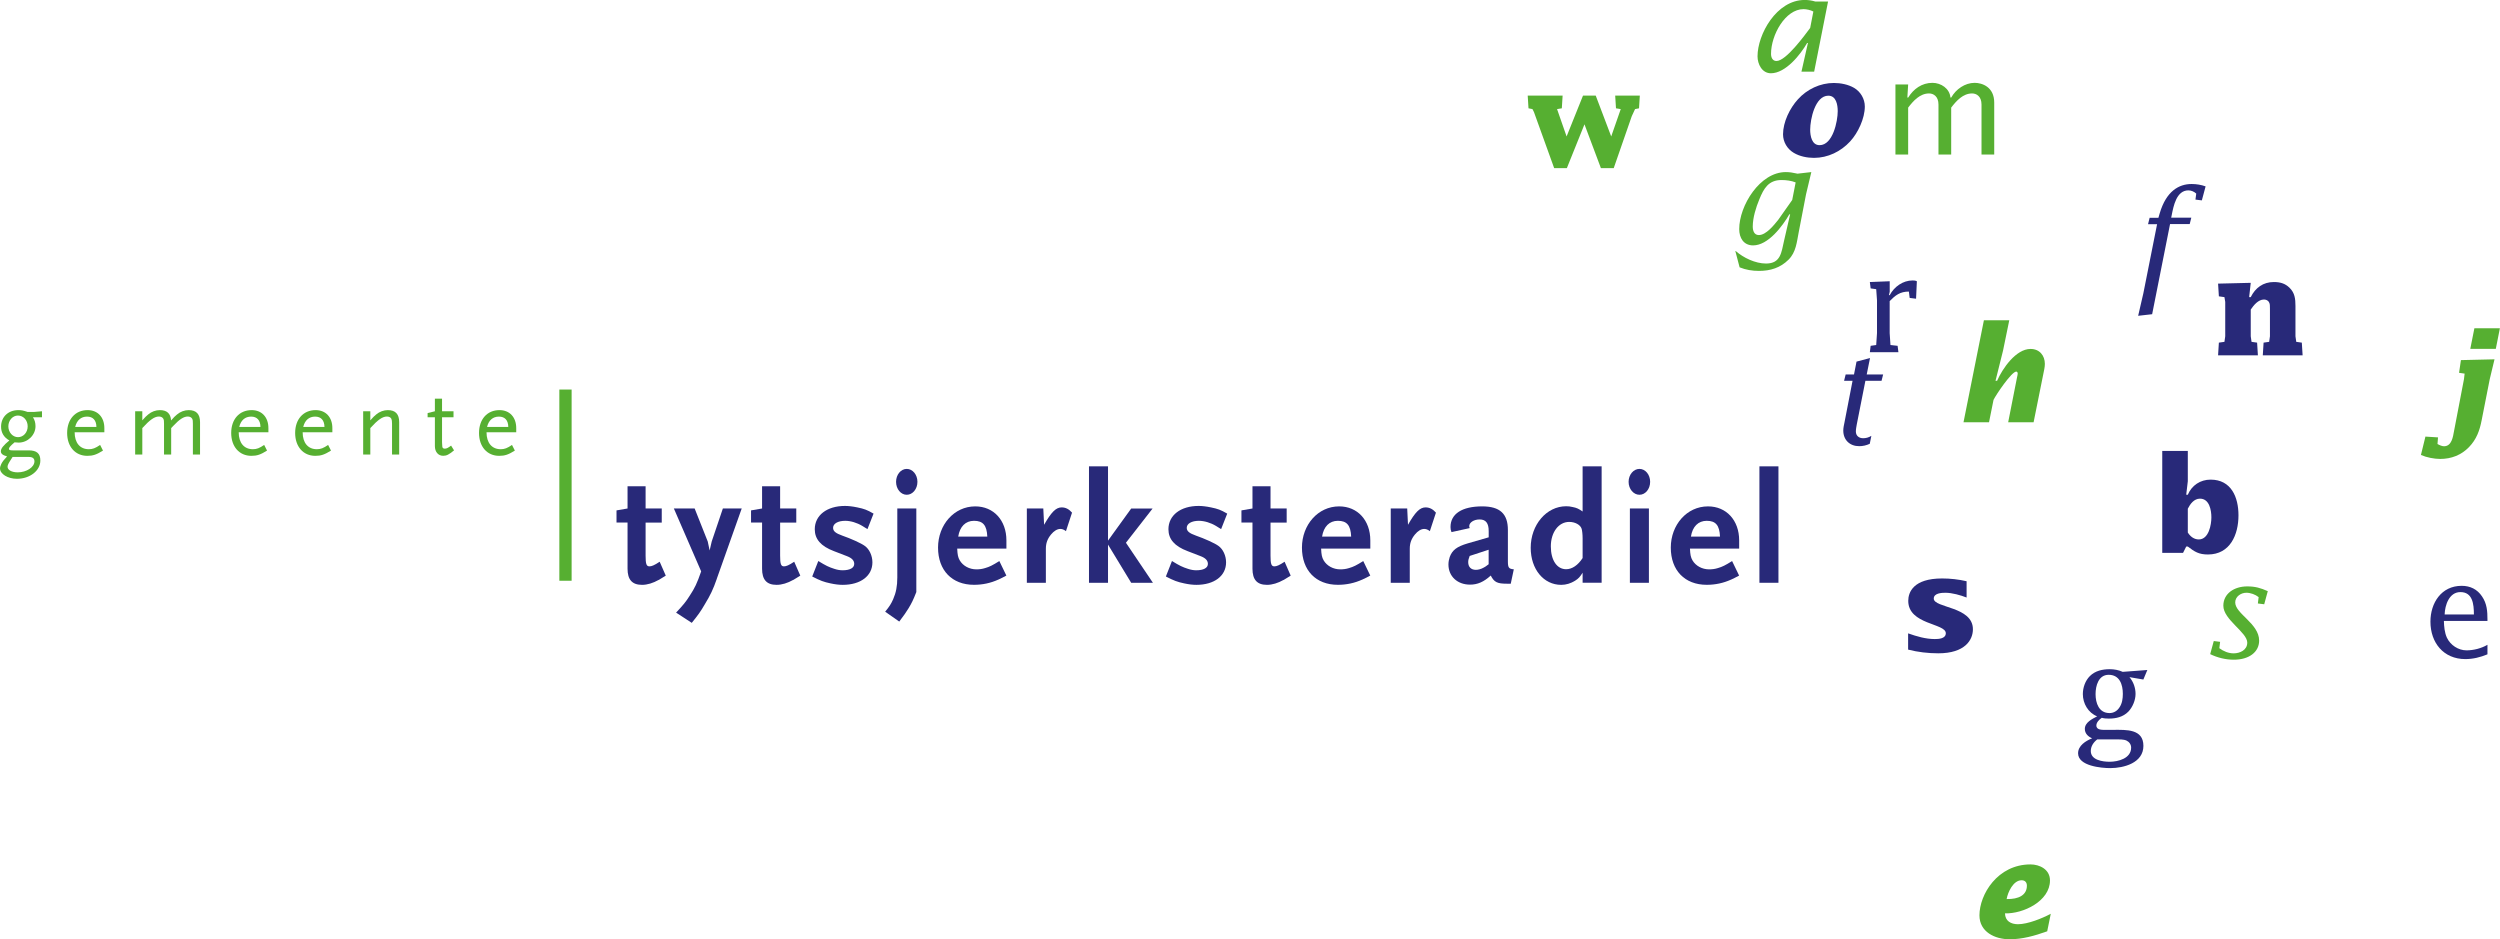 <?xml version="1.0" encoding="UTF-8"?><svg id="uuid-b044fad3-e204-4c37-9825-4259bac815d2" xmlns="http://www.w3.org/2000/svg" width="199.81mm" height="75.07mm" viewBox="0 0 566.4 212.81"><defs><style>.uuid-00f2ae87-85ef-42f7-a79b-d9b7b8e6aac3{fill:#282979;}.uuid-00f2ae87-85ef-42f7-a79b-d9b7b8e6aac3,.uuid-5a086986-ed18-40d3-8abd-ec9e6c2ffe32{stroke-width:0px;}.uuid-5a086986-ed18-40d3-8abd-ec9e6c2ffe32{fill:#56af31;}</style></defs><path class="uuid-5a086986-ed18-40d3-8abd-ec9e6c2ffe32" d="M7.45,94.54c.39.58.58,1.23.58,2.04,0,1.99-1.75,3.7-3.81,3.7-.13,0-.32-.02-.61-.04-.07,0-.17-.02-.32-.02-.91.76-1.28,1.19-1.28,1.47,0,.26.22.35.82.35h3.66c1.82,0,2.64.71,2.64,2.3,0,2.3-2.36,4.14-5.31,4.14-2.06,0-3.83-1.08-3.83-2.36,0-.28.11-.63.3-1.02.28-.54.56-.91,1.3-1.69-1-.28-1.41-.61-1.41-1.17,0-.63.61-1.36,1.93-2.45-1.23-.67-1.88-1.75-1.88-3.12,0-2.21,1.62-3.75,3.92-3.75.71,0,1.13.09,2.08.41h1.49l1.78-.15v1.36h-2.06ZM6.5,103.53h-3.66l-.32.5c-.63.97-.82,1.36-.82,1.73,0,.74.97,1.26,2.3,1.26,1.99,0,3.79-1.17,3.79-2.49,0-.67-.41-1-1.28-1ZM4.05,94.15c-1.19,0-2.17,1.1-2.17,2.45s.98,2.45,2.19,2.45,2.19-1.06,2.19-2.45-.98-2.45-2.21-2.45Z"/><path class="uuid-5a086986-ed18-40d3-8abd-ec9e6c2ffe32" d="M16.9,97.95c0,2.38,1.21,3.83,3.21,3.83.87,0,1.49-.24,2.56-.97l.65,1.28c-1.45.91-2.27,1.19-3.55,1.19-2.73,0-4.57-2.08-4.57-5.18s1.84-5.18,4.64-5.18c2.3,0,3.79,1.62,3.79,4.07v.95h-6.72ZM19.71,94.39c-1.36,0-2.32.82-2.69,2.34h4.81c-.02-1.52-.78-2.34-2.12-2.34Z"/><path class="uuid-5a086986-ed18-40d3-8abd-ec9e6c2ffe32" d="M43.69,102.99v-6.95c0-.71-.02-.84-.15-1.15-.17-.32-.54-.52-1-.52-.91,0-1.88.61-3.31,2.14l-.46.48v6h-1.62v-6.95c0-.71-.02-.84-.15-1.15-.17-.32-.54-.52-1-.52-1,0-2.06.74-3.77,2.62v6h-1.62v-9.81h1.62v2.06c.67-.76.87-.95,1.34-1.34.74-.63,1.71-.98,2.62-.98,1.62,0,2.45.76,2.56,2.34.69-.78.89-.98,1.36-1.36.74-.63,1.71-.98,2.62-.98,1.73,0,2.58.89,2.58,2.73v7.34h-1.62Z"/><path class="uuid-5a086986-ed18-40d3-8abd-ec9e6c2ffe32" d="M54.07,97.95c0,2.38,1.21,3.83,3.21,3.83.87,0,1.49-.24,2.56-.97l.65,1.28c-1.45.91-2.27,1.19-3.55,1.19-2.73,0-4.57-2.08-4.57-5.18s1.84-5.18,4.64-5.18c2.3,0,3.79,1.62,3.79,4.07v.95h-6.72ZM56.88,94.39c-1.36,0-2.32.82-2.69,2.34h4.81c-.02-1.52-.78-2.34-2.12-2.34Z"/><path class="uuid-5a086986-ed18-40d3-8abd-ec9e6c2ffe32" d="M68.56,97.95c0,2.38,1.21,3.83,3.21,3.83.87,0,1.49-.24,2.56-.97l.65,1.28c-1.45.91-2.27,1.19-3.55,1.19-2.73,0-4.57-2.08-4.57-5.18s1.84-5.18,4.64-5.18c2.3,0,3.79,1.62,3.79,4.07v.95h-6.72ZM71.38,94.39c-1.36,0-2.32.82-2.69,2.34h4.81c-.02-1.52-.78-2.34-2.12-2.34Z"/><path class="uuid-5a086986-ed18-40d3-8abd-ec9e6c2ffe32" d="M88.81,102.99v-6.95c0-.65-.04-.87-.15-1.15-.15-.32-.54-.52-1-.52-1,0-2.06.74-3.77,2.62v6h-1.62v-9.81h1.62v2.06c.67-.76.87-.95,1.34-1.34.74-.63,1.71-.98,2.62-.98,1.73,0,2.58.89,2.58,2.73v7.34h-1.62Z"/><path class="uuid-5a086986-ed18-40d3-8abd-ec9e6c2ffe32" d="M100.4,103.27c-1.13,0-1.88-.89-1.88-2.19v-6.54h-1.65v-.95l1.65-.41v-2.86h1.62v2.86h2.6v1.36h-2.6v5.59l.02.43c.02.3.02.5.04.61.02.32.22.48.56.48.41,0,.74-.17,1.43-.69l.67,1.08c-1.15.95-1.69,1.23-2.47,1.23Z"/><path class="uuid-5a086986-ed18-40d3-8abd-ec9e6c2ffe32" d="M110.22,97.95c0,2.38,1.21,3.83,3.21,3.83.87,0,1.49-.24,2.56-.97l.65,1.28c-1.45.91-2.27,1.19-3.55,1.19-2.73,0-4.57-2.08-4.57-5.18s1.84-5.18,4.64-5.18c2.3,0,3.79,1.62,3.79,4.07v.95h-6.72ZM113.03,94.39c-1.36,0-2.32.82-2.69,2.34h4.81c-.02-1.52-.78-2.34-2.12-2.34Z"/><path class="uuid-00f2ae87-85ef-42f7-a79b-d9b7b8e6aac3" d="M149.22,131.39c-1.27.72-2.57,1.12-3.76,1.12-2.24,0-3.29-1.16-3.29-3.66v-10.46h-2.5v-2.75l2.5-.43v-5.03h4.09v5.03h3.66v3.19h-3.66v7.49c0,1.88.18,2.43.87,2.43.51,0,1.12-.25,2.32-1.05l1.38,3.15c-.58.36-1.12.69-1.59.98Z"/><path class="uuid-00f2ae87-85ef-42f7-a79b-d9b7b8e6aac3" d="M162.4,131.13c-.83,2.39-1.45,3.69-2.71,5.76-1.01,1.74-1.52,2.43-2.97,4.23l-3.55-2.32c1.59-1.7,2.21-2.42,3.11-3.87,1.12-1.7,1.63-2.75,2.57-5.47l-6.19-14.26h4.71l2.97,7.49.43,2.03.47-2.03,2.53-7.49h4.27l-5.65,15.93Z"/><path class="uuid-00f2ae87-85ef-42f7-a79b-d9b7b8e6aac3" d="M179.7,131.39c-1.27.72-2.57,1.12-3.76,1.12-2.24,0-3.29-1.16-3.29-3.66v-10.46h-2.5v-2.75l2.5-.43v-5.03h4.09v5.03h3.66v3.19h-3.66v7.49c0,1.88.18,2.43.87,2.43.51,0,1.12-.25,2.32-1.05l1.38,3.15c-.58.36-1.12.69-1.59.98Z"/><path class="uuid-00f2ae87-85ef-42f7-a79b-d9b7b8e6aac3" d="M196.52,119.88c-.43-.29-.83-.54-1.16-.72-1.19-.72-2.64-1.16-3.87-1.16-1.66,0-2.75.65-2.75,1.59,0,.76.58,1.23,2.1,1.77,1.88.65,4.31,1.74,5.07,2.32,1.05.72,1.74,2.24,1.74,3.73,0,3.08-2.68,5.1-6.73,5.1-.83,0-1.74-.11-2.75-.33-1.56-.33-2.32-.61-4.16-1.56l1.38-3.51c1.7,1.05,2.39,1.38,3.62,1.77.65.22,1.27.33,1.88.33,1.67,0,2.64-.54,2.64-1.45,0-.76-.54-1.34-1.7-1.77l-2.9-1.12c-2.97-1.12-4.34-2.72-4.34-4.96,0-3.15,2.75-5.28,6.84-5.28.8,0,1.74.11,2.79.33,1.59.33,2.17.54,3.69,1.41l-1.38,3.51Z"/><path class="uuid-00f2ae87-85ef-42f7-a79b-d9b7b8e6aac3" d="M205.83,137.83c-.58.94-.98,1.52-2.1,3l-3.19-2.24c1.01-1.23,1.34-1.77,1.81-2.82.65-1.48.94-2.97.94-4.92v-15.64h4.31v18.93c-.72,1.85-1.09,2.57-1.77,3.69ZM205.43,112.1c-1.34,0-2.42-1.3-2.42-2.93s1.09-2.93,2.42-2.93,2.42,1.3,2.42,2.93-1.09,2.93-2.42,2.93Z"/><path class="uuid-00f2ae87-85ef-42f7-a79b-d9b7b8e6aac3" d="M226.2,131.31c-1.77.8-3.58,1.19-5.54,1.19-4.99,0-8.14-3.29-8.14-8.43s3.62-9.34,8.43-9.34c4.16,0,7.06,3.15,7.06,7.71v1.85h-11.15c.07,1.41.18,1.99.58,2.68.72,1.23,2.17,2.03,3.76,2.03.65,0,1.3-.07,1.99-.29,1.01-.29,1.66-.62,3.22-1.59l1.59,3.29c-.8.44-1.41.72-1.81.91ZM220.67,118c-1.92,0-3.22,1.3-3.58,3.58h6.59c-.11-2.57-.98-3.58-3-3.58Z"/><path class="uuid-00f2ae87-85ef-42f7-a79b-d9b7b8e6aac3" d="M241.51,120.35c-.47-.36-.83-.51-1.3-.51-.69,0-1.45.47-2.1,1.27-.8.98-1.16,1.95-1.16,3.22v7.71h-4.31v-16.83h3.73l.18,3.69c1.63-2.86,2.68-3.94,3.98-3.94.91,0,1.66.4,2.35,1.19l-1.38,4.2Z"/><path class="uuid-00f2ae87-85ef-42f7-a79b-d9b7b8e6aac3" d="M256.28,132.04l-5.25-8.65v8.65h-4.31v-26.38h4.31v16.83l5.25-7.27h4.85l-6.04,7.75,6.12,9.08h-4.92Z"/><path class="uuid-00f2ae87-85ef-42f7-a79b-d9b7b8e6aac3" d="M276.65,119.88c-.43-.29-.83-.54-1.16-.72-1.19-.72-2.64-1.16-3.87-1.16-1.66,0-2.75.65-2.75,1.59,0,.76.58,1.23,2.1,1.77,1.88.65,4.31,1.74,5.07,2.32,1.05.72,1.74,2.24,1.74,3.73,0,3.08-2.68,5.1-6.73,5.1-.83,0-1.74-.11-2.75-.33-1.56-.33-2.32-.61-4.16-1.56l1.38-3.51c1.7,1.05,2.39,1.38,3.62,1.77.65.22,1.27.33,1.88.33,1.67,0,2.64-.54,2.64-1.45,0-.76-.54-1.34-1.7-1.77l-2.9-1.12c-2.97-1.12-4.34-2.72-4.34-4.96,0-3.15,2.75-5.28,6.84-5.28.8,0,1.74.11,2.79.33,1.59.33,2.17.54,3.69,1.41l-1.38,3.51Z"/><path class="uuid-00f2ae87-85ef-42f7-a79b-d9b7b8e6aac3" d="M290.81,131.39c-1.27.72-2.57,1.12-3.76,1.12-2.24,0-3.29-1.16-3.29-3.66v-10.46h-2.5v-2.75l2.5-.43v-5.03h4.09v5.03h3.66v3.19h-3.66v7.49c0,1.88.18,2.43.87,2.43.51,0,1.12-.25,2.32-1.05l1.38,3.15c-.58.36-1.12.69-1.59.98Z"/><path class="uuid-00f2ae87-85ef-42f7-a79b-d9b7b8e6aac3" d="M308.65,131.31c-1.77.8-3.58,1.19-5.54,1.19-5,0-8.14-3.29-8.14-8.43s3.62-9.34,8.43-9.34c4.16,0,7.06,3.15,7.06,7.71v1.85h-11.15c.07,1.41.18,1.99.58,2.68.72,1.23,2.17,2.03,3.76,2.03.65,0,1.3-.07,1.99-.29,1.01-.29,1.66-.62,3.22-1.59l1.59,3.29c-.8.44-1.41.72-1.81.91ZM303.11,118c-1.92,0-3.22,1.3-3.58,3.58h6.59c-.11-2.57-.98-3.58-3-3.58Z"/><path class="uuid-00f2ae87-85ef-42f7-a79b-d9b7b8e6aac3" d="M323.96,120.35c-.47-.36-.83-.51-1.3-.51-.69,0-1.45.47-2.1,1.27-.8.98-1.16,1.95-1.16,3.22v7.71h-4.31v-16.83h3.73l.18,3.69c1.63-2.86,2.68-3.94,3.98-3.94.91,0,1.66.4,2.35,1.19l-1.38,4.2Z"/><path class="uuid-00f2ae87-85ef-42f7-a79b-d9b7b8e6aac3" d="M342.27,132.25h-.9c-2.17,0-2.86-.36-3.62-1.85-1.59,1.45-3,2.06-4.7,2.06-2.86,0-4.89-1.88-4.89-4.56,0-.58.11-1.16.29-1.7.58-1.56,1.59-2.35,4.05-3.08l4.78-1.38v-1.41c0-1.81-.65-2.64-2.06-2.64-1.3,0-2.35.69-2.35,1.52,0,.15.03.22.11.44l-4.13.91c-.18-.51-.22-.69-.22-1.16,0-2.97,2.61-4.67,7.17-4.67,4.02,0,5.83,1.66,5.83,5.36v7.02c0,1.52.18,1.77,1.34,1.88l-.69,3.26ZM337.28,124.55l-4.31,1.41c-.25.65-.33.98-.33,1.41,0,1.09.65,1.74,1.74,1.74.54,0,1.2-.18,1.77-.51.29-.14.51-.29,1.12-.76v-3.29Z"/><path class="uuid-00f2ae87-85ef-42f7-a79b-d9b7b8e6aac3" d="M358.56,132.04v-2.28c-.62.98-.91,1.3-1.7,1.81-.98.61-2.03.94-3.15.94-3.98,0-6.91-3.55-6.91-8.4,0-5.21,3.58-9.41,8.03-9.41.47,0,.98.04,1.48.18.91.18,1.3.36,2.25,1.01v-10.24h4.31v26.38h-4.31ZM358.56,121.98c0-.94-.11-1.81-.22-2.17-.29-.91-1.48-1.56-2.82-1.56-2.39,0-4.16,2.35-4.16,5.54s1.41,5.18,3.47,5.18c1.34,0,2.68-.91,3.73-2.53v-4.45Z"/><path class="uuid-00f2ae87-85ef-42f7-a79b-d9b7b8e6aac3" d="M371.44,112.1c-1.34,0-2.46-1.3-2.46-2.93s1.12-2.93,2.46-2.93,2.42,1.3,2.42,2.93-1.08,2.93-2.42,2.93ZM369.27,132.04v-16.83h4.31v16.83h-4.31Z"/><path class="uuid-00f2ae87-85ef-42f7-a79b-d9b7b8e6aac3" d="M392.22,131.31c-1.77.8-3.58,1.19-5.54,1.19-5,0-8.14-3.29-8.14-8.43s3.62-9.34,8.43-9.34c4.16,0,7.06,3.15,7.06,7.71v1.85h-11.15c.07,1.41.18,1.99.58,2.68.72,1.23,2.17,2.03,3.76,2.03.65,0,1.3-.07,1.99-.29,1.01-.29,1.67-.62,3.22-1.59l1.59,3.29c-.8.44-1.41.72-1.81.91ZM386.68,118c-1.92,0-3.22,1.3-3.58,3.58h6.59c-.11-2.57-.98-3.58-3-3.58Z"/><path class="uuid-00f2ae87-85ef-42f7-a79b-d9b7b8e6aac3" d="M398.62,132.04v-26.38h4.31v26.38h-4.31Z"/><rect class="uuid-5a086986-ed18-40d3-8abd-ec9e6c2ffe32" x="126.72" y="88.26" width="2.78" height="43.32"/><path class="uuid-5a086986-ed18-40d3-8abd-ec9e6c2ffe32" d="M409.61,9.74h-.18c-1.53,2.67-4.89,6.86-8.21,6.86-2.01,0-3.03-2.07-3.03-3.84,0-4.92,4.26-12.77,10.7-12.77.81,0,1.62.12,2.4.36h2.88l-3.15,15.89h-2.88l1.47-6.5ZM410.84,2.61c-.6-.33-1.56-.54-2.22-.54-4.14,0-7.37,5.85-7.37,10.13,0,.81.33,1.62,1.23,1.62,2.16,0,6.35-5.76,7.64-7.49l.72-3.72Z"/><path class="uuid-5a086986-ed18-40d3-8abd-ec9e6c2ffe32" d="M347.56,25.44l-.36-.72-.9-.18-.18-2.88h7.91l-.18,2.88-1.08.18,2.16,6.2,3.72-9.26h2.88l3.51,9.26,2.16-6.2-1.08-.18-.18-2.88h5.58l-.18,2.88-.9.18-.75,1.62-4.08,11.75h-2.91l-3.72-9.92-3.99,9.92h-2.88l-4.56-12.65Z"/><path class="uuid-00f2ae87-85ef-42f7-a79b-d9b7b8e6aac3" d="M406.4,34.63c-1.47-.87-2.43-2.46-2.43-4.2,0-2.76,1.53-5.91,3.36-7.91,2.07-2.31,5.07-3.72,8.15-3.72,1.56,0,3.24.33,4.59,1.11,1.47.87,2.43,2.49,2.43,4.23,0,2.67-1.53,5.96-3.33,7.91-2.1,2.28-5.04,3.72-8.18,3.72-1.53,0-3.24-.33-4.59-1.14ZM410.12,29.38c0,1.41.36,3.51,2.13,3.51,3,0,4.11-5.4,4.11-7.7,0-1.41-.33-3.51-2.13-3.51-3,0-4.11,5.37-4.11,7.7Z"/><path class="uuid-5a086986-ed18-40d3-8abd-ec9e6c2ffe32" d="M432.15,22.1h.18c1.2-1.95,3.09-3.33,5.49-3.33,1.95,0,3.9,1.29,4.08,3.33h.18c1.05-1.89,3.12-3.33,5.3-3.33,1.74,0,4.44.96,4.44,4.47v11.78h-2.88v-11.33c0-1.86-1.14-2.52-2.13-2.52-2.07,0-3.57,1.68-4.74,3.21v10.64h-2.88v-11.33c0-1.86-1.14-2.52-2.13-2.52-2.07,0-3.57,1.68-4.74,3.21v10.64h-2.88v-15.89h2.88l-.18,2.97Z"/><path class="uuid-00f2ae87-85ef-42f7-a79b-d9b7b8e6aac3" d="M434.1,67.68l-1.44-.18-.18-1.44c-2.01,0-3.09.87-4.35,2.16v7.25l.18,2.7,1.62.18.18,1.44h-6.47l.18-1.44,1.26-.18.18-2.7v-7.43l-.18-2.52-1.26-.18-.18-1.44,4.5-.18v2.4l-.18.75h.18c1.02-1.92,3-3.33,5.19-3.33.36,0,.66.03.96.18l-.18,3.96Z"/><path class="uuid-00f2ae87-85ef-42f7-a79b-d9b7b8e6aac3" d="M419.72,86.28h-1.92l.36-1.44h1.89l.57-2.91,3.06-.81-.75,3.72h3.72l-.36,1.44h-3.66l-1.95,9.86c-.09.54-.21,1.08-.21,1.62,0,.99.72,1.53,1.65,1.53.69,0,1.26-.18,1.86-.54l-.36,1.8c-.78.36-1.56.54-2.4.54-2.13,0-3.6-1.41-3.6-3.54,0-.6.15-1.26.27-1.83l1.83-9.44Z"/><path class="uuid-5a086986-ed18-40d3-8abd-ec9e6c2ffe32" d="M449.47,72.56h5.76l-1.41,6.86-1.71,6.86h.36c1.2-2.76,4.26-7.22,7.58-7.22,2.04,0,3.24,1.5,3.24,3.39,0,.78-.21,1.56-.36,2.34l-2.19,10.88h-5.76l2.01-10.19c.03-.21.15-.57.15-.81,0-.18-.06-.48-.33-.48-1.05,0-4.59,5.25-5.15,6.41l-1.02,5.07h-5.78l4.62-23.11Z"/><path class="uuid-00f2ae87-85ef-42f7-a79b-d9b7b8e6aac3" d="M509.58,67.32h.36c1.05-2.13,2.82-3.42,5.24-3.42,1.38,0,2.52.3,3.54,1.29,1.2,1.17,1.35,2.52,1.35,4.14v6.86l.18,1.26,1.26.18.18,2.88h-9.02l.18-2.88,1.26-.18.18-1.26v-6.32c0-.48.03-1.11-.27-1.5-.24-.33-.66-.51-1.08-.51-1.29,0-2.34,1.29-3,2.28v6.05l.18,1.26,1.26.18.18,2.88h-9.02l.18-2.88,1.26-.18.18-1.26v-7.79l-.18-1.08-1.26-.18-.18-2.88,7.4-.18-.36,3.24Z"/><path class="uuid-00f2ae87-85ef-42f7-a79b-d9b7b8e6aac3" d="M432.31,143.5c1.95.69,3.99,1.29,6.05,1.29.9,0,2.49-.09,2.49-1.32,0-2.28-8.51-1.92-8.51-7.34,0-1.95,1.17-5.07,7.67-5.07,1.86,0,3.72.21,5.55.63v3.69c-1.38-.54-3.3-1.08-4.8-1.08-.87,0-2.64.09-2.64,1.32,0,2.16,8.87,1.74,8.87,6.95,0,2.4-1.77,5.45-7.85,5.45-2.28,0-4.62-.27-6.83-.84v-3.69Z"/><path class="uuid-00f2ae87-85ef-42f7-a79b-d9b7b8e6aac3" d="M489.89,102.17h5.79v6.86l-.36,3.06h.36c.9-2.13,2.85-3.42,5.16-3.42,4.71,0,6.32,4.02,6.32,8.09,0,4.38-1.89,8.87-6.92,8.87-2.04,0-3-.6-4.56-1.8h-.36l-.72,1.44h-4.71v-23.11ZM495.68,120.66c.57.9,1.41,1.56,2.49,1.56,2.25,0,2.85-3.3,2.85-5.01,0-1.62-.45-4.23-2.58-4.23-1.35,0-2.22,1.2-2.76,2.28v5.4Z"/><path class="uuid-5a086986-ed18-40d3-8abd-ec9e6c2ffe32" d="M549.52,98.92l2.85.18-.12,1.5c.42.24,1.02.51,1.47.51,1.77,0,2.04-2.16,2.28-3.45l2.25-11.75.15-1.26-1.26-.18.42-2.88,7.61-.18-1.08,4.5-1.83,9.29c-.45,2.34-1.17,4.35-2.88,6.11-1.74,1.8-4.02,2.67-6.5,2.67-1.38,0-3.09-.33-4.38-.9l1.02-4.17ZM560.61,74.37h5.78l-.93,4.68h-5.78l.93-4.68Z"/><path class="uuid-00f2ae87-85ef-42f7-a79b-d9b7b8e6aac3" d="M478.88,165.36c2.82,0,6.74-.24,6.74,3.63s-4.44,5.04-7.52,5.04c-2.04,0-7.28-.48-7.28-3.36,0-1.74,1.74-2.82,3.18-3.39-.9-.39-1.65-1.08-1.65-2.13,0-1.47,1.65-2.25,2.79-2.85-2.04-.81-3.24-2.91-3.24-5.04,0-1.47.54-3.03,1.59-4.08,1.2-1.2,2.85-1.56,4.5-1.56.99,0,2.01.18,2.94.6l5.58-.42-.9,2.16-3.15-.54c.9,1.05,1.38,2.43,1.38,3.81s-.66,3-1.65,4.02c-1.2,1.2-2.76,1.56-4.41,1.56-.54,0-1.08-.03-1.59-.18-.54.36-1.23,1.02-1.23,1.74,0,1.08,1.38.99,2.13.99h1.8ZM475.17,167.52c-.84.63-1.47,1.56-1.47,2.64,0,2.07,2.7,2.43,4.26,2.43,1.95,0,4.88-.75,4.88-3.21,0-.69-.42-1.29-1.05-1.59-.66-.3-1.68-.27-2.37-.27h-4.26ZM474.78,157.27c0,2.01.75,4.29,3.15,4.29.96,0,1.74-.48,2.25-1.26.63-.9.78-2.04.78-3.09,0-2.1-.72-4.32-3.21-4.32-2.31,0-2.97,2.49-2.97,4.38Z"/><path class="uuid-5a086986-ed18-40d3-8abd-ec9e6c2ffe32" d="M501.56,145.24l1.44.18-.18,1.44c.93.69,2.07,1.17,3.24,1.17,1.44,0,3.09-.75,3.09-2.43,0-2.34-5.42-5.19-5.42-8.36,0-2.73,2.43-4.38,5.42-4.38,1.8,0,3.03.36,4.65,1.08l-.81,2.97-1.44-.18.18-1.44c-.75-.6-1.83-.99-2.79-.99-1.23,0-2.52.87-2.52,2.19,0,2.58,5.42,4.77,5.42,8.66,0,2.58-2.28,4.32-5.73,4.32-1.86,0-3.69-.45-5.36-1.26l.81-2.97Z"/><path class="uuid-5a086986-ed18-40d3-8abd-ec9e6c2ffe32" d="M463.81,211.01c-2.85,1.02-5.63,1.8-8.51,1.8-3.3,0-6.83-1.65-6.83-5.42,0-4.71,4.08-11.54,11.57-11.54,2.04,0,4.41,1.11,4.41,3.63,0,4.71-6.09,7.58-10.19,7.46.03,1.74,1.35,2.46,2.94,2.46,2.19,0,5.49-1.32,7.43-2.37l-.81,3.99ZM459.22,200.67c0-.78-.45-1.23-1.2-1.23-1.89,0-3.12,2.7-3.39,4.26,2.73.06,4.59-.9,4.59-3.03Z"/><path class="uuid-5a086986-ed18-40d3-8abd-ec9e6c2ffe32" d="M393.17,56.92l.06-.06c1.77,1.56,4.47,2.85,6.89,2.85,3.33,0,3.48-2.52,4.08-5.16l1.38-5.99h-.18c-1.56,2.7-4.8,7.04-8.21,7.04-2.16,0-3.15-1.71-3.15-3.69,0-5.31,4.68-12.92,10.55-12.92.87,0,1.56.12,2.37.3l.27.06,3.15-.36-1.2,5.04-1.65,8.54c-.45,2.28-.6,4.56-2.31,6.26-1.86,1.86-4.14,2.55-6.71,2.55-1.53,0-2.97-.24-4.38-.81l-.96-3.66ZM406.83,41.33c-.99-.39-2.13-.54-3.21-.54-2.94,0-4.02,1.92-5.01,4.35-.78,1.86-1.5,4.2-1.5,6.2,0,.9.3,1.92,1.38,1.92,1.65,0,3.45-2.28,4.41-3.48l3.15-4.47.78-3.99Z"/><path class="uuid-00f2ae87-85ef-42f7-a79b-d9b7b8e6aac3" d="M553.7,140.66c.03,1.26.15,2.67.69,3.84.81,1.68,2.58,2.85,4.44,2.85,1.59,0,3.36-.45,4.74-1.26v2.16c-1.59.66-3.27,1.08-5.01,1.08-4.95,0-7.91-3.72-7.91-8.48,0-4.26,2.49-8.12,7.07-8.12,1.95,0,3.54.78,4.62,2.4,1.11,1.62,1.23,3.33,1.23,5.22v.33h-9.86ZM560.5,139.22c0-2.37-.3-5.07-3.06-5.07-2.55,0-3.51,2.97-3.57,5.07h6.62Z"/><path class="uuid-00f2ae87-85ef-42f7-a79b-d9b7b8e6aac3" d="M491.65,50.8l-4.05,20.39-3.17.36,1.18-5.11,3.11-15.65h-2.05l.36-1.45h1.99l.3-1.03c1.48-5.01,4.35-6.62,7.22-6.62,1.09,0,2.18.18,3.17.54l-.85,3.17-1.45-.18.18-1.36c-.48-.45-1.15-.73-1.78-.73-2.72,0-3.38,3.6-3.78,5.62l-.12.57h4.56l-.36,1.45h-4.47Z"/></svg>